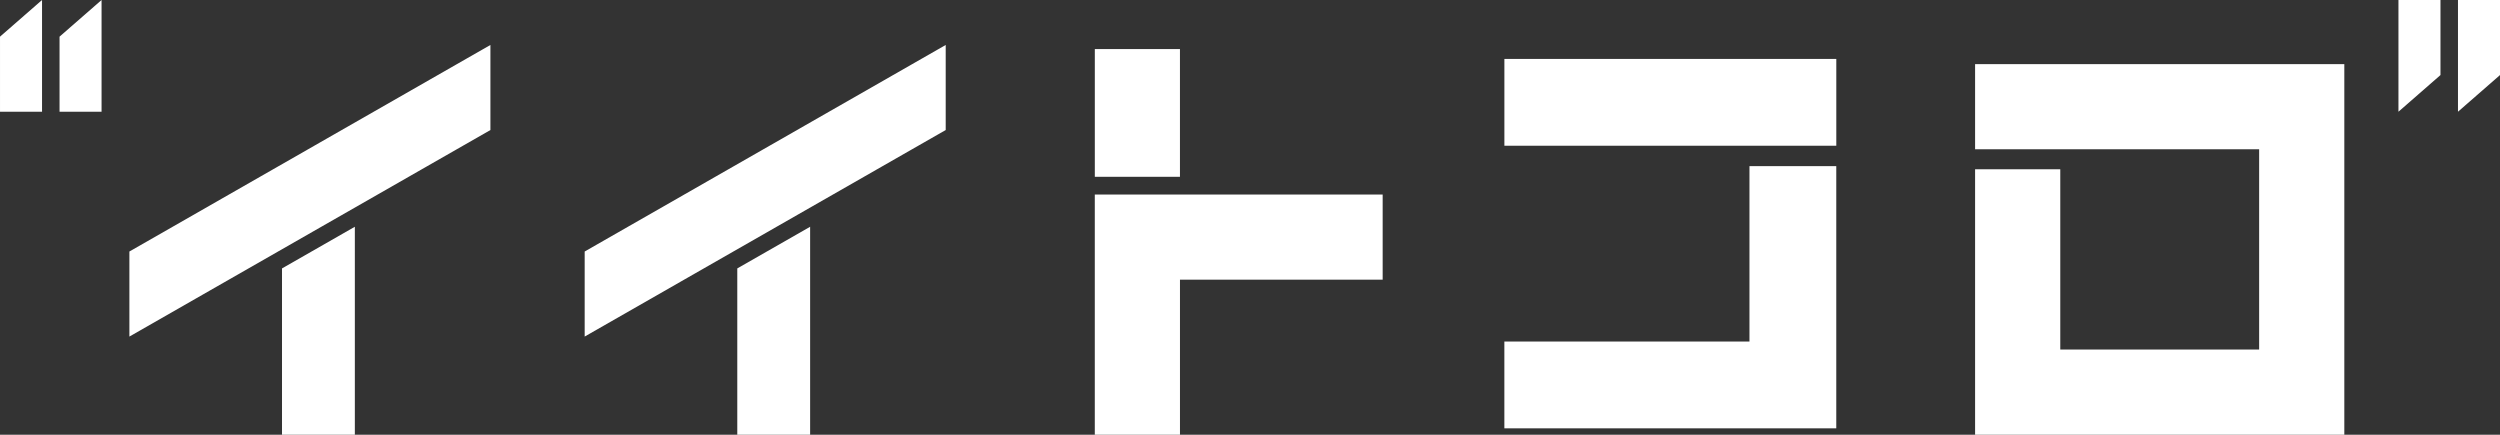 <svg id="logo_イイトコロ" xmlns="http://www.w3.org/2000/svg" width="276.043" height="48" viewBox="0 0 276.043 48">
  <rect x="0" y="0" width="276.043" height="48" fill="#333333" stroke="none"/>
  <path id="イイトコロ" d="M7829.7,5102v-29.307h9.406v19.9h21.958v-22.109H7829.7v-9.406h40.769V5102Zm-97.2,0v-26.523h31.786v9.406h-22.381V5102Zm-39.475,0v-18.362l8.043-4.6V5102Zm-50.271,0v-18.362l8.043-4.6V5102Zm162.033-.706h-27.064v-9.584h27.064v-19.367h9.585v28.952Zm-128.613-19.522,39.864-22.807v9.393l-39.864,22.806Zm-50.271,0,39.863-22.807v9.393l-39.863,22.806Zm106.6-8.253v-14.1h9.4v14.1Zm45.223-3.428v-9.584h36.649v9.584ZM7883.019,5054h4.641v8.287l-4.641,4.05Zm-6.573,0h4.64v8.287l-4.64,4.05Zm-258.256,12.336v-8.288l4.64-4.048v12.336Zm-6.573,0v-8.288l4.64-4.048v12.336Z" transform="translate(-7611.616 -5054)" fill="#fff"/>
</svg>
